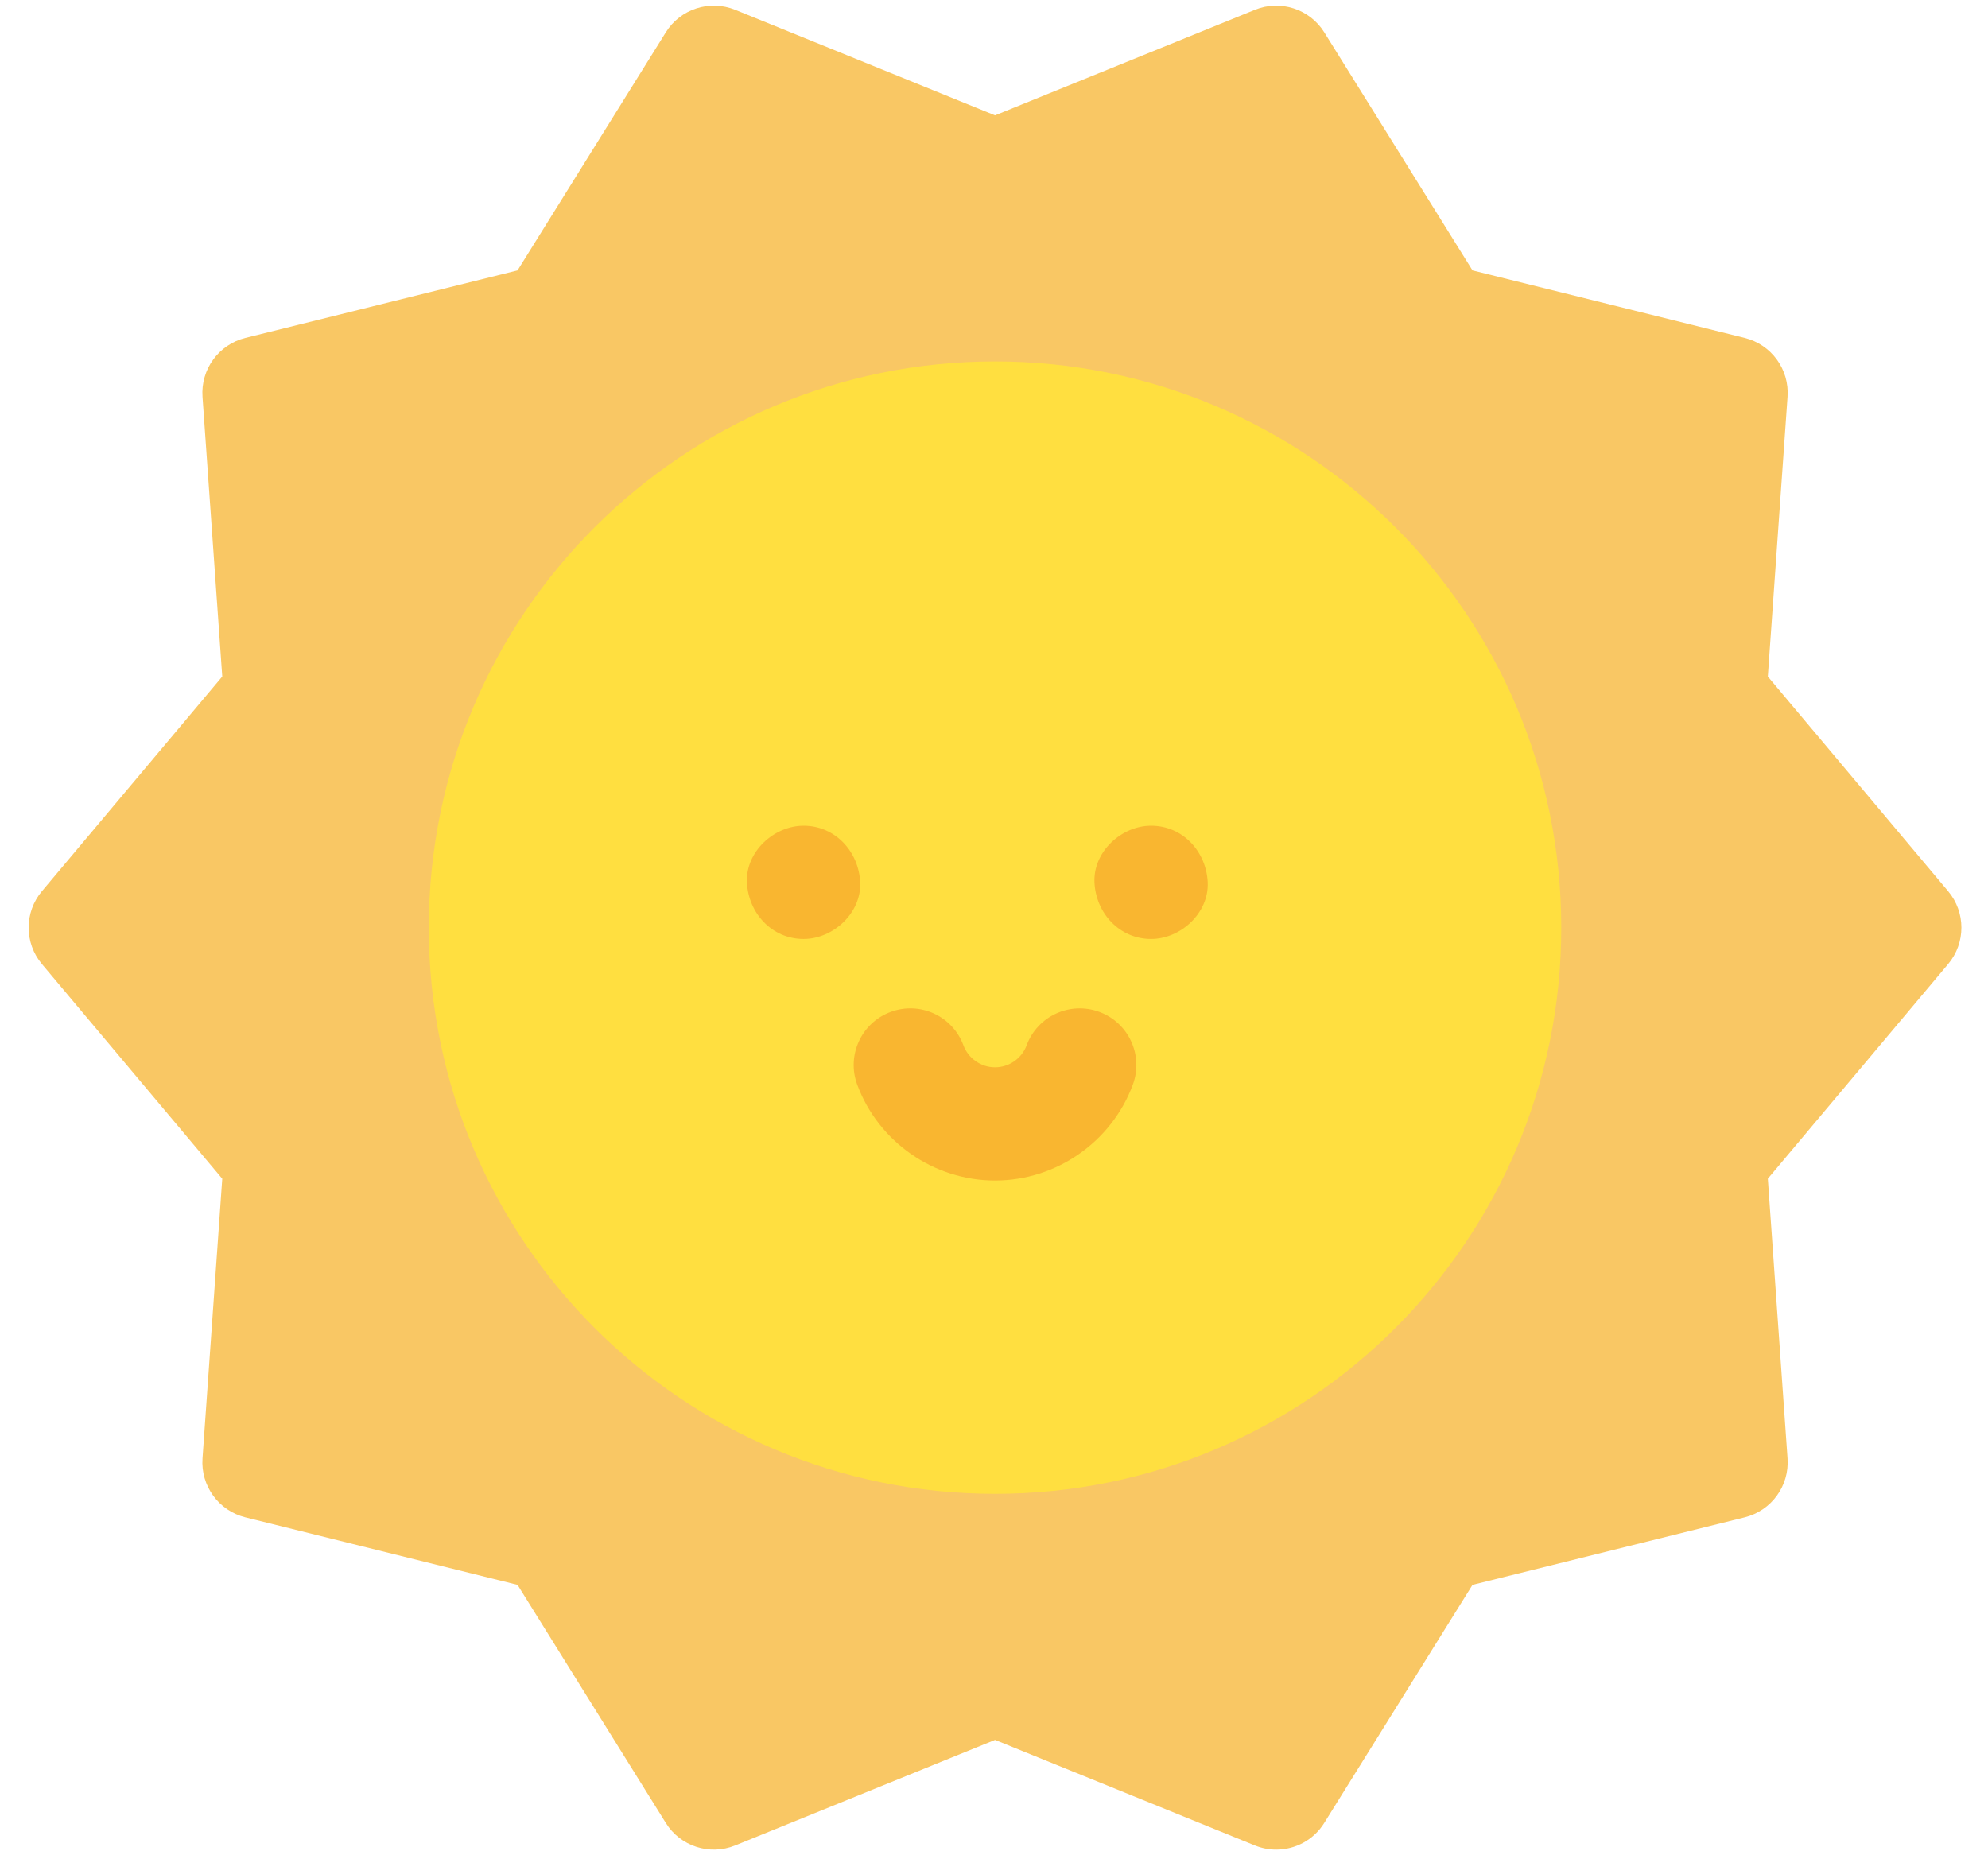 <svg width="60" height="56" viewBox="0 0 60 56" fill="none" xmlns="http://www.w3.org/2000/svg">
<g clip-path="url(#clip0_121_1525)">
<path d="M58.797 26.901L53.355 20.421L53.95 11.979C54.009 11.15 53.463 10.4 52.657 10.2L44.442 8.162L39.969 0.977C39.529 0.271 38.645 -0.017 37.875 0.296L30.031 3.482L22.188 0.296C21.417 -0.017 20.533 0.271 20.094 0.977L15.62 8.162L7.405 10.2C6.599 10.4 6.054 11.15 6.112 11.979L6.708 20.421L1.265 26.901C0.731 27.536 0.731 28.464 1.265 29.099L6.708 35.579L6.112 44.021C6.054 44.85 6.599 45.6 7.405 45.8L15.62 47.838L20.094 55.023C20.533 55.73 21.417 56.017 22.188 55.704L30.031 52.518L37.874 55.704C38.084 55.789 38.302 55.83 38.517 55.83C39.093 55.83 39.649 55.538 39.968 55.023L44.442 47.838L52.657 45.8C53.463 45.6 54.009 44.849 53.95 44.021L53.355 35.578L58.797 29.099C59.331 28.464 59.331 27.536 58.797 26.901Z" fill="#F9C764"/>
<path d="M30.031 45.09C39.469 45.09 47.121 37.438 47.121 28C47.121 18.562 39.469 10.91 30.031 10.91C20.593 10.91 12.941 18.562 12.941 28C12.941 37.438 20.593 45.09 30.031 45.09Z" fill="#FFDF40"/>
<path d="M30.031 35.633C28.185 35.633 26.514 34.471 25.872 32.74C25.544 31.855 25.996 30.872 26.881 30.544C27.766 30.215 28.749 30.667 29.077 31.552C29.224 31.949 29.608 32.216 30.031 32.216C30.455 32.216 30.838 31.949 30.985 31.552C31.313 30.667 32.297 30.216 33.181 30.544C34.066 30.872 34.518 31.855 34.19 32.74C33.548 34.471 31.877 35.633 30.031 35.633Z" fill="#F9B630"/>
<path d="M24.252 28.342C25.146 28.342 26.003 27.556 25.961 26.633C25.92 25.707 25.21 24.924 24.252 24.924C23.358 24.924 22.502 25.71 22.543 26.633C22.585 27.559 23.294 28.342 24.252 28.342Z" fill="#F9B630"/>
<path d="M34.741 28.342C35.635 28.342 36.492 27.556 36.45 26.633C36.409 25.707 35.7 24.924 34.741 24.924C33.847 24.924 32.991 25.71 33.032 26.633C33.074 27.559 33.783 28.342 34.741 28.342Z" fill="#F9B630"/>
</g>
<defs>
<clipPath id="clip0_121_1525">
<rect width="58.333" height="55.827" fill="white" transform="translate(0.865 0.087)"/>
</clipPath>
</defs>
</svg>
